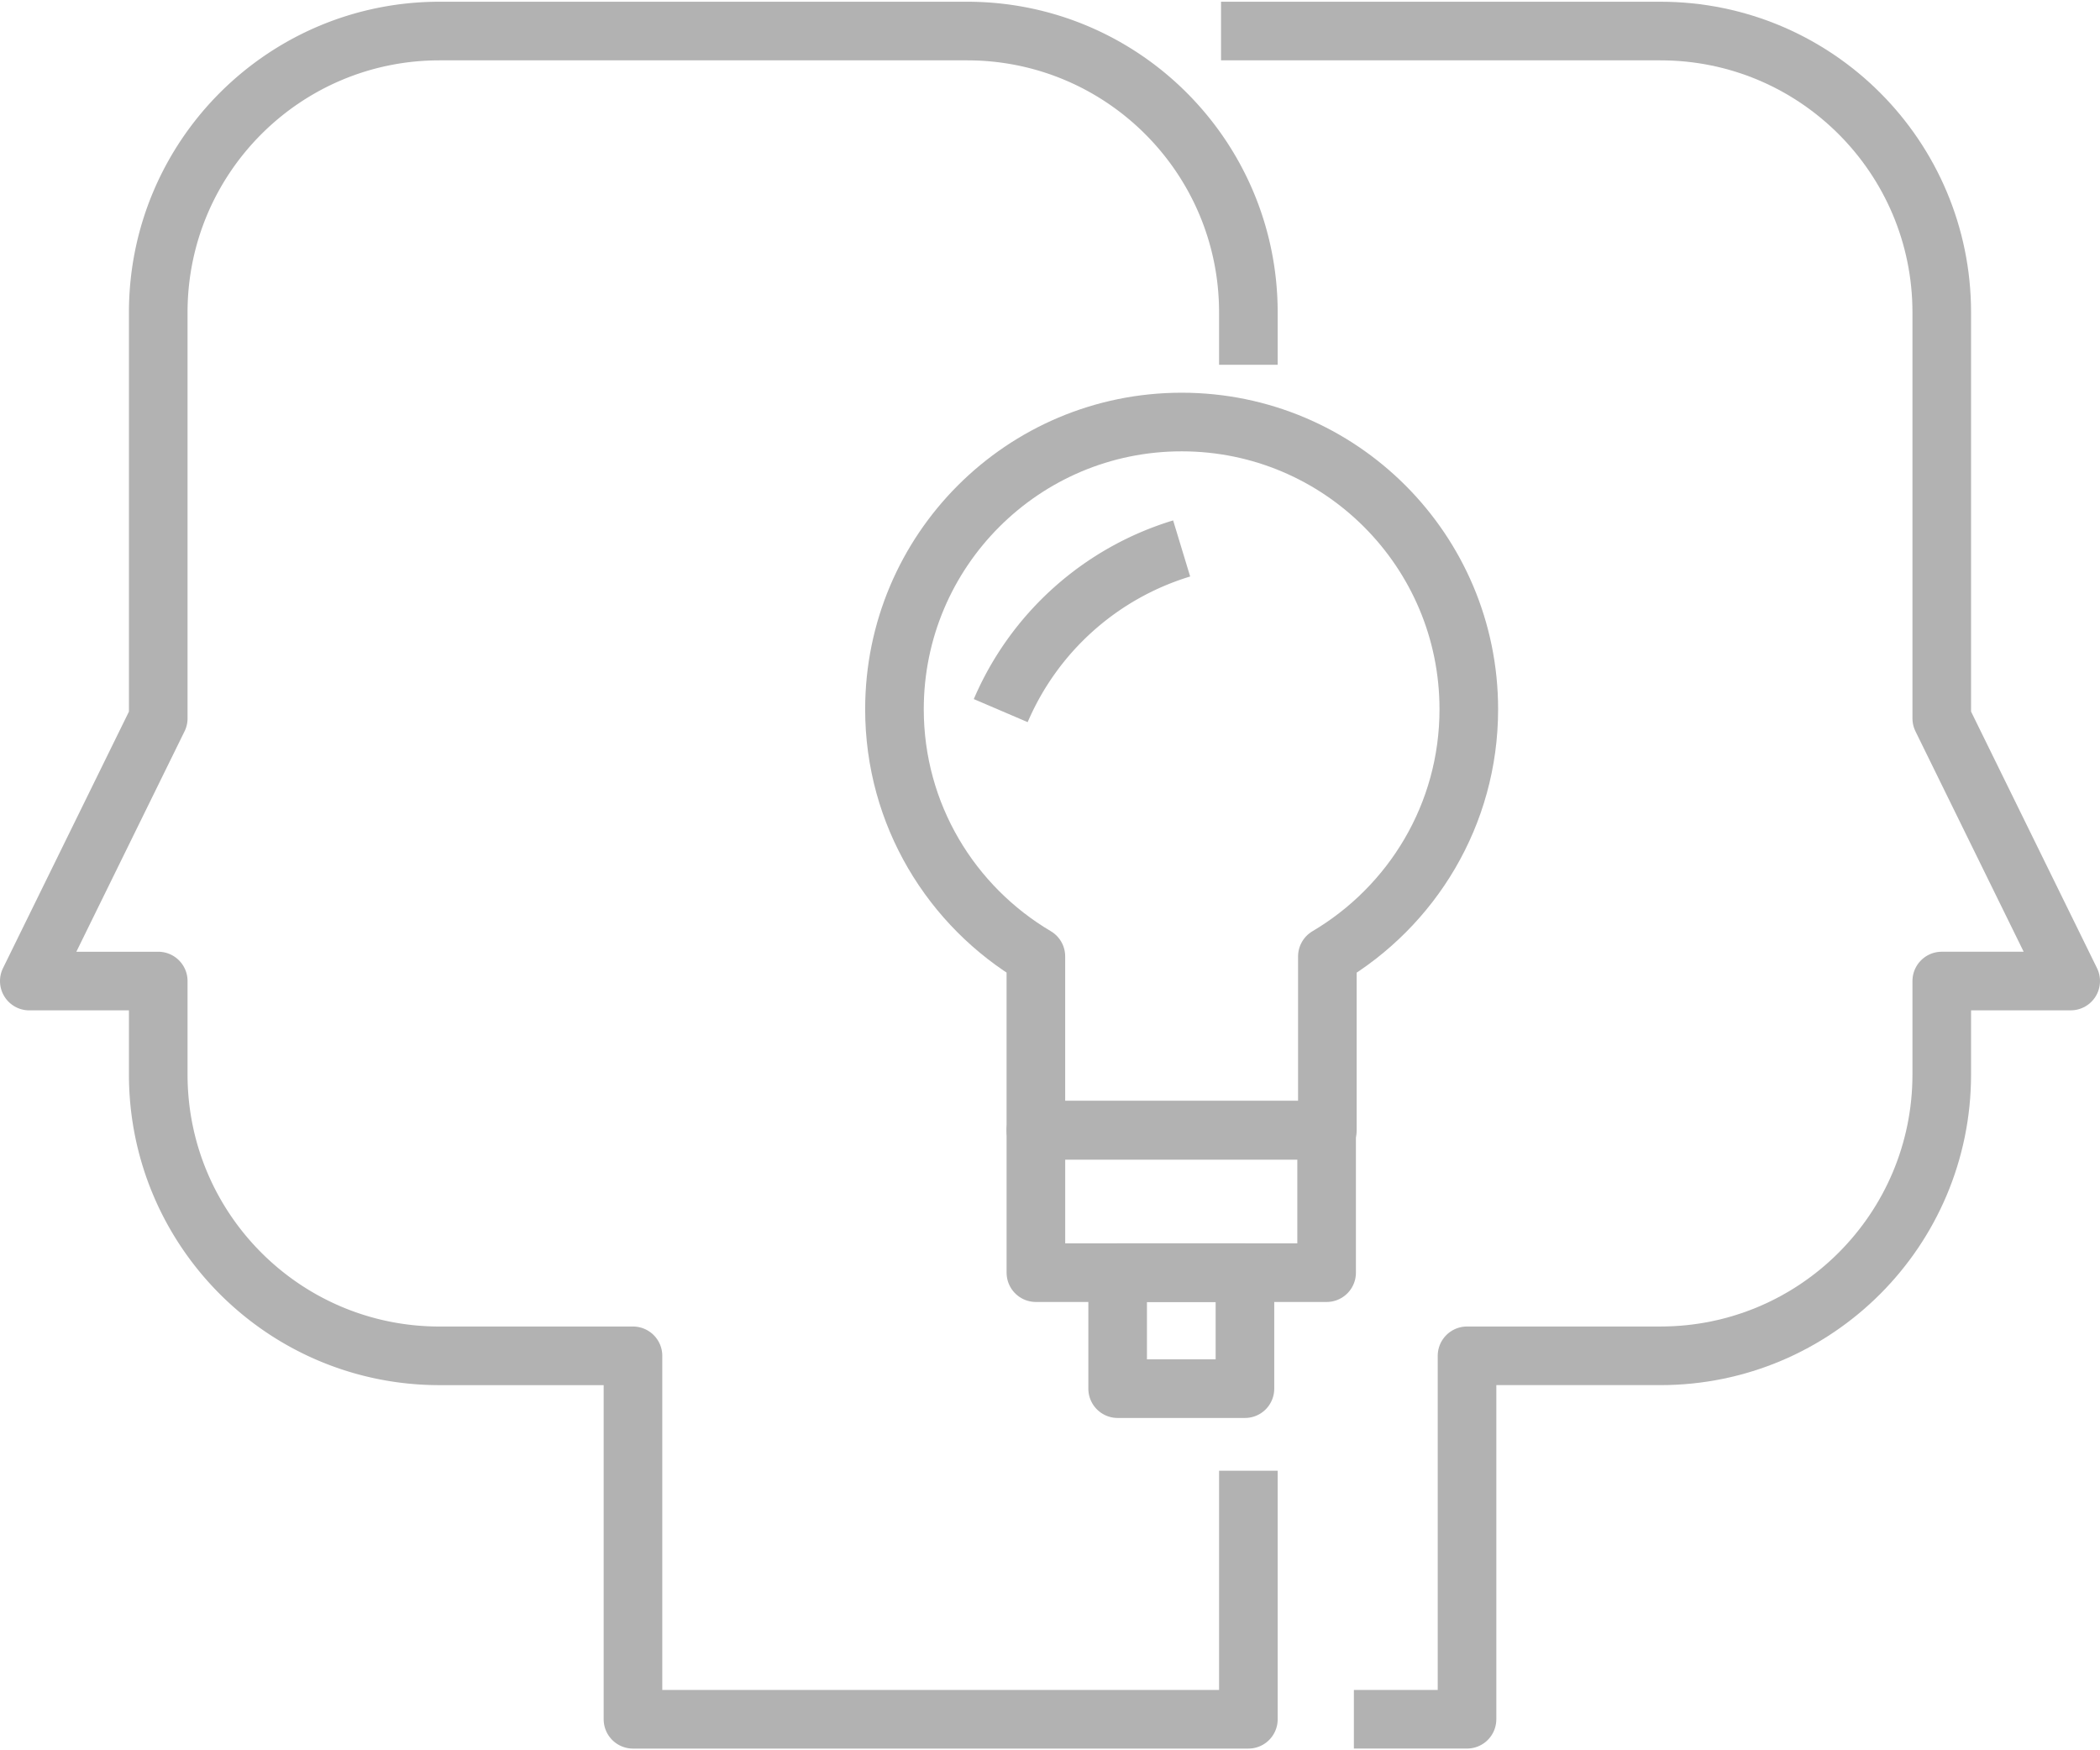 <?xml version="1.0"?>
<svg xmlns="http://www.w3.org/2000/svg" viewBox="0 0 89.577 74.5" width="90" height="75"><g fill="none" stroke="#B2B2B2" stroke-width="2.5" stroke-linejoin="round" stroke-miterlimit="10"><path d="M57.751 73.25h4.826v-15.5h8.25c6.627 0 12-5.373 12-12v-3.984h5.5l-5.5-11.202V13.25c0-6.628-5.373-12-12-12H52.084"/><path d="M53.25 62.651v10.6H27v-15.5h-8.25c-6.627 0-12-5.373-12-12v-3.984h-5.5l5.5-11.202V13.25c0-6.628 5.373-12 12-12h22.5c6.627 0 12 5.372 12 12v2.235M50.404 23.317a12.275 12.275 0 00-7.717 6.916"/><path stroke-linecap="round" d="M50.404 17.925c-6.765 0-12.25 5.484-12.25 12.25 0 4.492 2.426 8.41 6.032 10.541v7.414H56.62v-7.412c3.607-2.132 6.033-6.049 6.033-10.542.001-6.767-5.483-12.251-12.249-12.251z"/><path stroke-linecap="round" d="M44.187 54.204h12.401v-6.075H44.187z"/><path d="M47.674 54.204h5.43v4.947h-5.43z"/></g></svg>
